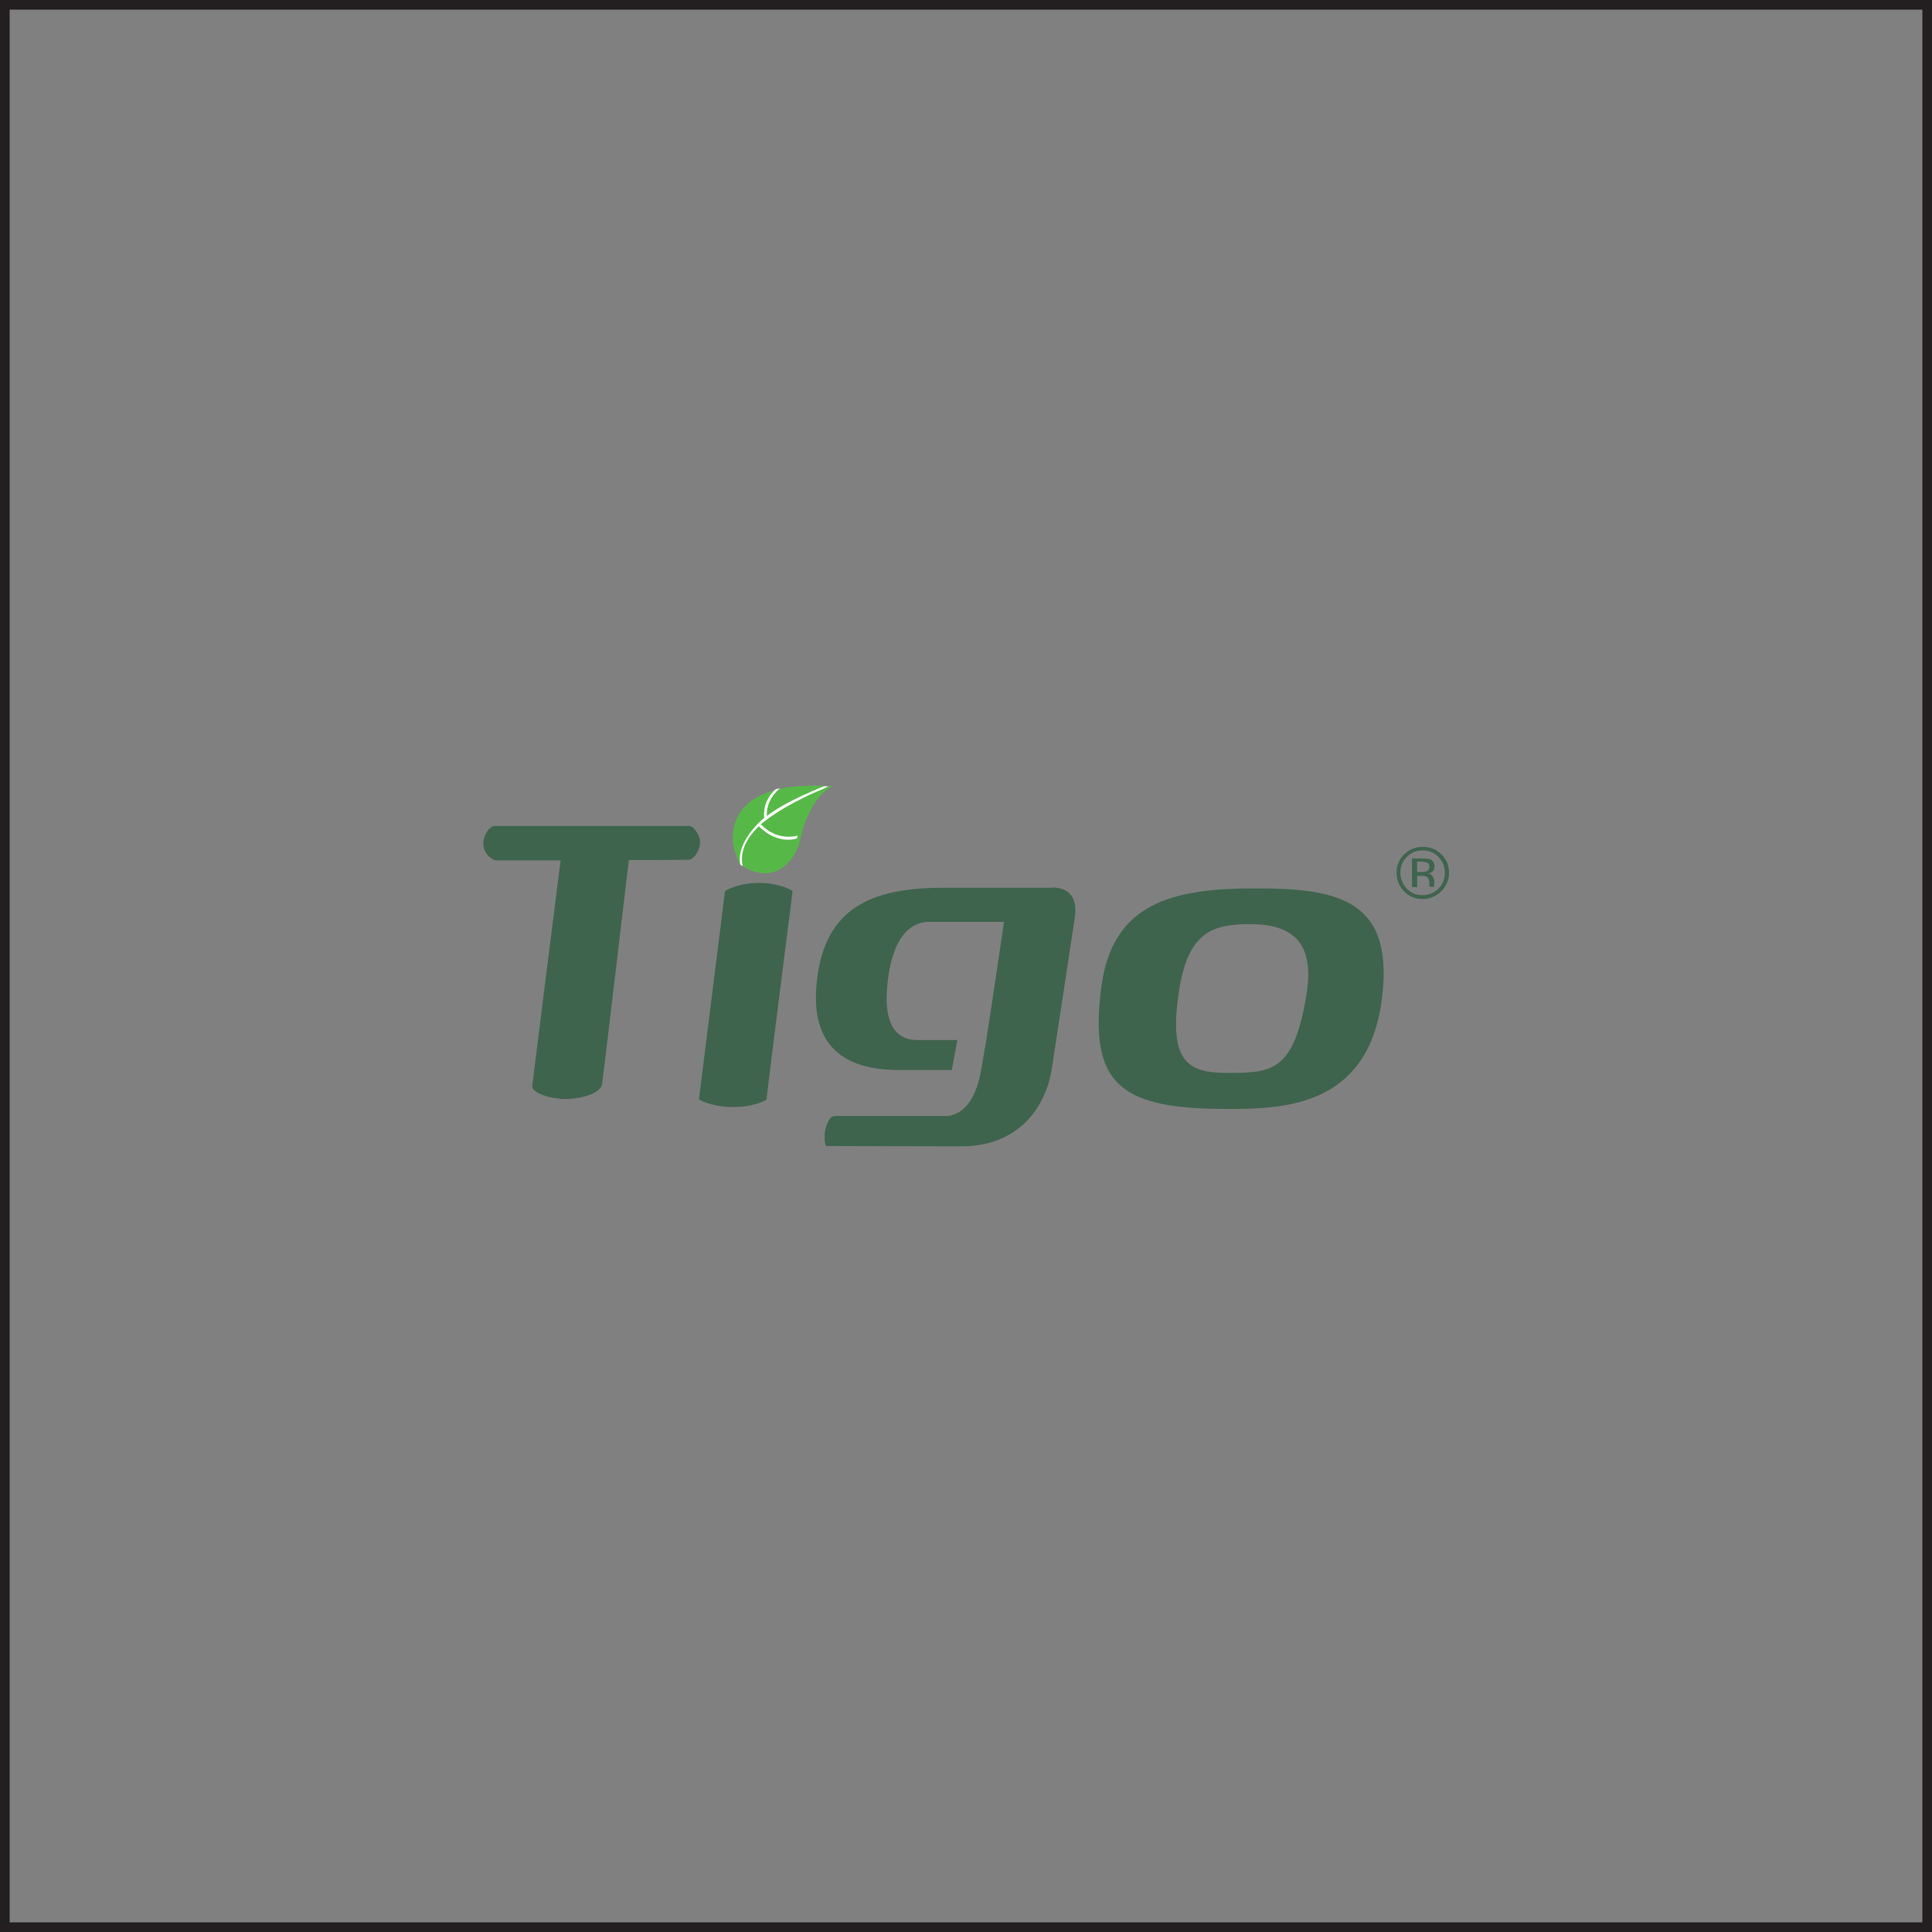 <svg viewBox="0 0 600 600" version="1.1" xmlns="http://www.w3.org/2000/svg">
  <rect x="0" y="0" width="600" height="600" fill="#808080" stroke="none"/>
  <defs>
    <style>
      .cls-1 {
        fill: #231f20;
      }

      .cls-2 {
        fill-rule: evenodd;
      }

      .cls-2, .cls-3 {
        fill: #3f644d;
      }

      .cls-4 {
        fill: #fff;
      }

      .cls-5 {
        fill: #56b947;
      }
    </style>
  </defs>
  
  <g>
    <g id="Layer_1">
      <path d="M597,3v594H3V3h594M600,0H0v600h600V0h0Z" class="cls-1"></path>
      <g>
        <path d="M214.1,256.5c1.2,0,3.5,2.9,3.3,5.4-.2,2.7-2.1,5.1-3.6,5.1s-3.4.1-18.5.1c-1.3,10.8-8.1,68.3-8.3,69.5-.2,2.1-4.3,4.5-11,4.7-5,.1-11-1.9-10.7-4.1.2-1.7,7.3-58.5,8.8-70h-19.9c-1.4,0-4.1-2.1-4.1-5.2s2.2-5.5,3.5-5.5h60.5Z" class="cls-3"></path>
        <path d="M326.8,275.7h-33.7c-20.3,0-35.8,4.9-39.1,26.6-3.3,21.5,7,30,25.1,30h16.5l1.7-9.3h-12.4c-6.8,0-11.3-5.2-8.9-20.5,2.4-15.1,9.6-16.2,12.5-16.2h23.3c-3.2,22-5.5,36.7-5.5,36.7h0l-1.6,9.3h0c-1.9,11-6.9,14.3-11.2,14.3h-34.2s-.5,0-1.2.4c-1.3,1.6-2,3.7-2,5.8s.1,2.1.4,3.1c24.7.1,42.1.1,42.1.1,17.4,0,26-11.7,28-23.8.9-5.7,6.7-43.9,7.2-47.3.8-5.7-1.3-9.3-7.3-9.3Z" class="cls-3"></path>
        <path d="M238.2,340.9s-.1.6-.4.8c-2.9,1.4-6.2,2.1-10.2,2.1s-7.3-.8-10.1-2.1c-.1,0-.4-.3-.4-.6,8-63.7,8-64,8-64,0,0,.1-.5.4-.6,2.9-1.5,6.4-2.3,10.2-2.3s7.3.8,10.2,2.3c.2.1.2.6.2.6,0,.1-7.3,57.5-8,63.8Z" class="cls-3"></path>
        <path d="M381.4,344.4c17.1,0,42.9-.7,47.6-33,4.6-32.3-13.6-35.5-39.1-35.5s-44.5,4.3-47.9,30.8c-4,30.9,6.8,37.7,39.4,37.7ZM381.4,333.2c-12.4,0-18.7-3.1-15.2-25.7,2.8-17.8,10.1-20.5,21.9-20.5s20.6,4.3,17.6,22.1c-3.9,23.8-10.9,24.1-24.4,24.1Z" class="cls-2"></path>
        <path d="M228,263.7s-6.3-22.1,30.5-19.5c0,0-7.4,2.8-10.4,18.3,0,0-5.1,14.7-18.4,5.9,0,0-1.1-2.6-1.7-4.7Z" class="cls-5"></path>
        <path d="M256.1,244.1s-12.2,4.7-17.9,9.3c0,0-.7-4.6,4-8.6l-1.3.3s-4.1,3.1-3.6,8.9c0,0-8.9,7.2-7.4,14.5l.8.5s-2.1-5.8,5-12.4c0,0,5,5.7,11.8,3.8l.2-.9s-6.2,2-11.4-3.5c0,0,5.8-5.4,19.8-11.2l1.1-.6h-1.3Z" class="cls-4"></path>
        <path d="M441.8,279.2c2.2,0,4.1-.8,5.8-2.4,1.6-1.6,2.4-3.5,2.4-5.8s-.8-4.1-2.4-5.7c-1.6-1.6-3.5-2.3-5.8-2.3s-4.1.8-5.7,2.3c-1.6,1.6-2.4,3.5-2.4,5.7s.8,4.1,2.3,5.8c1.6,1.6,3.5,2.4,5.8,2.4ZM436.9,266.1c-1.4,1.4-2,3-2,4.9s.7,3.6,2,5c1.4,1.4,3,2,4.9,2s3.6-.7,4.9-2c1.4-1.4,2-3,2-5s-.7-3.5-2-4.9c-1.4-1.4-3-2-4.9-2s-3.6.7-4.9,2ZM444.1,266.9c-.5-.2-1.3-.3-2.5-.3h-3.1v8.9h1.6v-3.5h1.3c.8,0,1.4.1,1.7.3.5.3.8,1,.8,2v1q0,0,0,.1h0c0,0,1.5,0,1.5,0h0c0-.2,0-.4,0-.6v-1.3c0-.4-.2-.9-.5-1.4s-.8-.8-1.5-.9c.5,0,1-.2,1.3-.4.6-.4.8-1,.8-1.7,0-1.1-.5-1.9-1.4-2.3ZM443.3,268c-.4-.2-1-.4-1.9-.4h-1.3v3.2h1.4c.7,0,1.1,0,1.5-.2.6-.2.9-.7.9-1.4s-.2-1.1-.6-1.3Z" class="cls-2"></path>
      </g>
    </g>
  </g>
</svg>